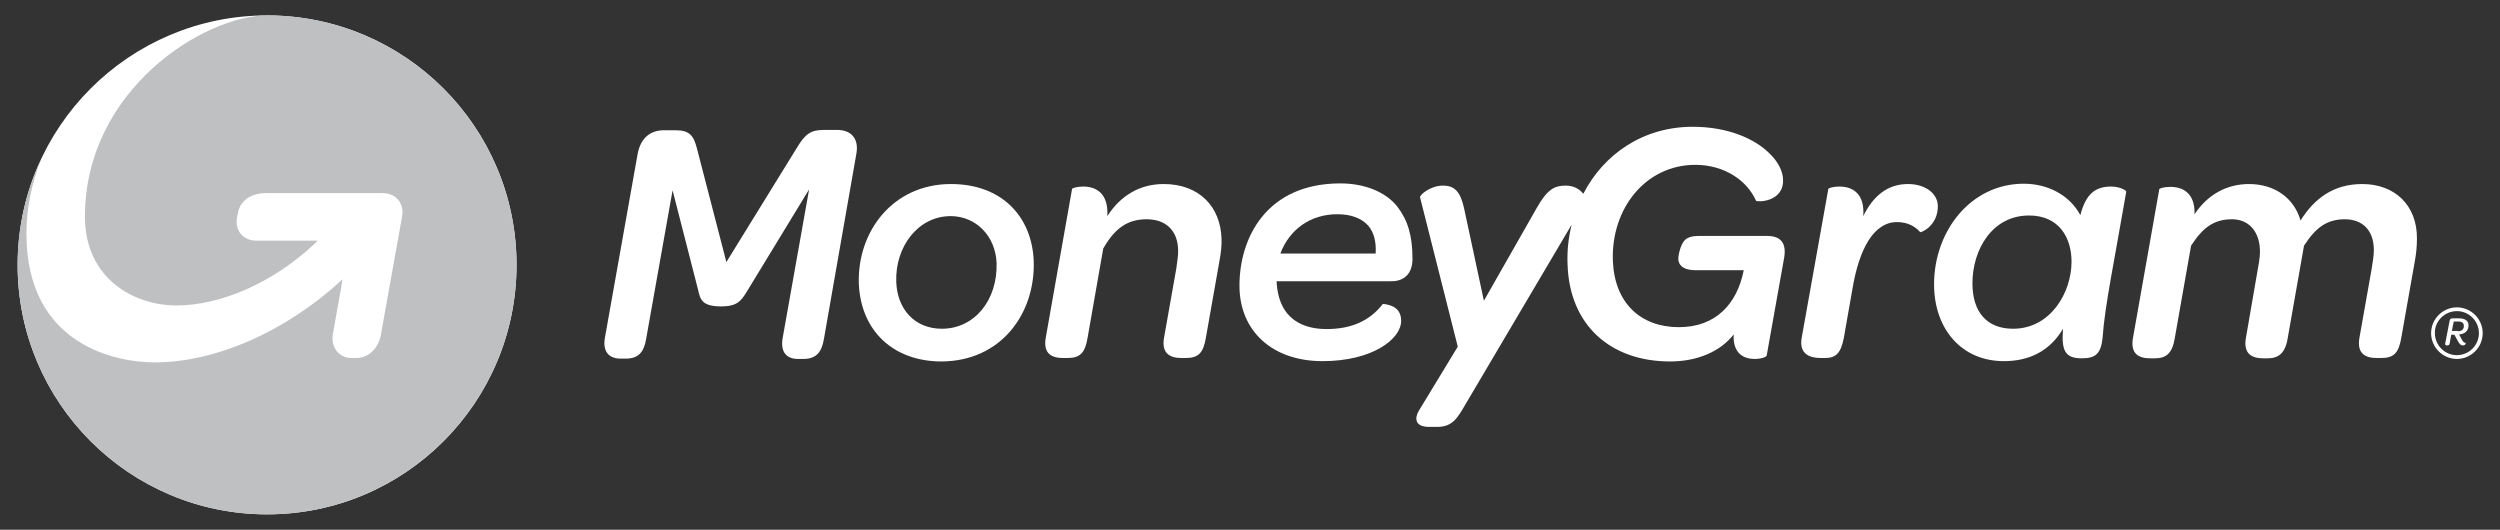 <?xml version="1.0" encoding="utf-8"?>
<!-- Generator: Adobe Illustrator 28.2.0, SVG Export Plug-In . SVG Version: 6.00 Build 0)  -->
<svg version="1.1" id="Layer_1" xmlns="http://www.w3.org/2000/svg" xmlns:xlink="http://www.w3.org/1999/xlink" x="0px" y="0px"
	 viewBox="0 0 794.7 168.4" style="enable-background:new 0 0 794.7 168.4;" xml:space="preserve">
<rect x="0" y="0" width="794.7" height="168.4" fill="#333333" stroke="none"/>
<style type="text/css">
	.st0{fill:#FFFFFF;}
	.st1{fill:#BEC0C2;}
</style>
<g id="XMLID_129_">
	<g id="XMLID_97_">
		<path id="XMLID_381_" class="st0" d="M266.1,41.3h-4.2c-4.1,0-5.9,1.2-8.6,5.7l-22.4,36.3l-9.3-35.9c-1.1-4.3-2.3-6-7-6h-3.5
			c-4.6,0-7.5,2.7-8.4,7.5l-10.4,58.4c-0.8,4.4,1.2,6.7,5,6.7h1.6c4,0,5.8-2,6.5-6.3l8.4-47.2l8.1,31.6c0.7,3.2,1.3,5.3,7.4,5.3
			c5.1,0,6.3-1.8,8.1-4.7l19.8-32.5l-8.4,47.2c-0.8,4.5,1.2,6.7,4.9,6.7h1.7c4,0,5.8-2.1,6.5-6.3L272.2,49
			C273.1,44.3,270.8,41.3,266.1,41.3L266.1,41.3z"/>
		<path id="XMLID_378_" class="st0" d="M328.6,83.1c-0.5-14.2-10.1-24.6-26.3-24.6c-18.5,0-29.8,15.1-29.3,31.6
			c0.6,15.1,11,24.8,26.3,24.8C318.3,114.8,329.1,99.6,328.6,83.1z M299.4,104.5c-8.7,0-14.2-6.3-14.5-14.9
			c-0.4-11.1,6.9-20.9,17.3-20.9c8,0,14.3,6.3,14.6,15C317.1,95.4,309.8,104.5,299.4,104.5z"/>
		<path id="XMLID_308_" class="st0" d="M369.9,58.5c-7.7,0-13.8,3.8-17.9,10.2c0.4-7.3-3.6-9.4-7.7-9.4c-1.9,0-3.4,0.5-3.5,0.7
			l-8.4,47.5c-0.8,4.9,1.9,6.3,5.5,6.3h1.5c3.9,0,5.5-1.6,6.3-6.3l5-28.5c3.6-6.3,7.6-9.3,13.8-9.3c6.2,0,9.9,3.7,10,9.8
			c0.1,1.6-0.3,3.6-0.6,6l-3.9,22c-0.8,4.9,2,6.3,5.5,6.3h1.5c3.9,0,5.5-1.6,6.3-6.3l4.3-24.3c0.5-2.7,0.8-5.1,0.7-7.3
			C388,65.7,381.2,58.5,369.9,58.5L369.9,58.5z"/>
		<path id="XMLID_305_" class="st0" d="M606.5,58.5c-6.3,0-11,3.6-14.2,10.2c0.5-7.3-3.5-9.4-7.6-9.4c-2,0-3.4,0.5-3.5,0.7
			l-8.5,47.5c-0.8,4.9,2.4,6.3,6,6.3h1.5c3.4,0,5-1.6,5.9-6.3l2.8-15.9c2.1-12.4,6.7-21,14.1-21c3.6,0,5.9,1.5,7.4,3.2
			c0.2,0.2,5.8-2,5.6-8.6C615.7,61.1,611.6,58.5,606.5,58.5L606.5,58.5z"/>
		<path id="XMLID_113_" class="st0" d="M671.1,59.3c-5.2,0-8.1,2.5-9.8,9.1c-3.3-6.2-10.1-10-18-10c-16.8,0-28.5,15-28.5,32
			c0,14,8.6,24.4,22.2,24.4c8.3,0,14.7-3.4,18.8-10.3c-0.6,7.2,0.8,9.4,6,9.4c4.6,0,6.1-1.7,6.6-6.8c0.6-9.4,3.8-24.7,7.5-46.2
			C675.9,60.5,673.8,59.3,671.1,59.3z M639.9,104.5c-8.2,0-12.9-5.2-12.9-14.4c0-10.8,6.3-21.6,18-21.6c9.5,0,13.5,7,13.5,14.7
			C658.5,92.9,651.9,104.5,639.9,104.5z"/>
		<path id="XMLID_112_" class="st0" d="M750.9,58.5c-9.2,0-15.3,4.7-19.6,11.6c-2.1-7.3-8.4-11.6-16.4-11.6c-7,0-13.1,3.3-17.3,9.6
			c0.2-6.7-3.7-8.7-7.7-8.7c-2,0-3.4,0.5-3.5,0.7l-8.4,47.5c-0.8,4.9,1.9,6.3,5.5,6.3h1.5c3.4,0,5.5-1.4,6.3-6.3l5.2-29.5
			c3.8-5.9,7.4-8.4,13-8.4c5.5,0,8.9,4.1,8.9,10.3c0,1-0.1,2.1-0.3,3.3l-4.2,24.3c-0.8,4.9,2,6.3,5.5,6.3h1.4c3.4,0,5.6-1.5,6.4-6.3
			l5.2-29.5c3.8-5.9,7.4-8.4,13-8.4c5.3,0,9.2,3.2,9.2,9.8c0,1.6-0.3,3.6-0.7,6l-3.9,22c-0.8,4.9,1.9,6.3,5.5,6.3h1.5
			c3.9,0,5.5-1.6,6.3-6.3l4.3-24.3c0.5-2.7,0.7-5.1,0.7-7.3C768.4,65.2,761.2,58.5,750.9,58.5L750.9,58.5z"/>
		<path id="XMLID_108_" class="st0" d="M449,82.3c0-7.4-1.5-12.3-4.8-16.6c-3.6-4.6-10.3-7.4-18.1-7.4c-23.6,0-32.1,17.4-32.1,32.5
			c0,14.4,10.4,24,26.4,24s25-7.1,25-12.8c0-3.8-2.7-5.1-5.8-5.4c-4.2,5.4-10,8-17.9,8c-7,0-15.3-2.7-15.9-15.2h36.3
			C446,89.5,449,87.3,449,82.3z M437.3,80.6H407c2.9-7.7,9.6-12.5,18.1-12.5c4.3,0,7.6,1.2,9.8,3.6
			C436.8,73.9,437.5,76.9,437.3,80.6z"/>
		<path id="XMLID_107_" class="st0" d="M561.7,75h-21.6c-2.6,0-3.8,0.6-4.6,1.4c-1.3,1.4-2,4.6-2,6c0.1,2.2,2,3.5,5.5,3.5h15.3
			c-2.1,10.7-8.9,18.1-20.6,18.1c-12.3,0-20.5-7.8-21-21.1c-0.6-16.7,10.5-30.5,26.2-30.5c9.2,0,16.4,4.9,19.3,11.4
			c0.4,0.5,8.9,0.5,8.6-6.8c-0.1-2.6-1.6-5.7-4.4-8.3c-4.5-4.5-13-8.4-24.3-8.4c-15.8,0-28.3,8.7-34.8,21.3c0-0.1-0.1-0.1-0.1-0.1
			c-1.3-1.7-3.4-2.5-5.5-2.5c-3.5,0-5.8,1.1-9.2,7.1l-16.8,29.5l-6.3-29.4c-1.2-5.5-3.2-7.2-6.7-7.2c-4.1,0-7.4,3-7.3,3.7l12,47.5
			L451,130.6c-1.3,2.2-1.4,5.1,3.3,5.1h2.6c4.9,0,6.5-3,8.9-7.1l33.8-57.2c-1,4-1.5,8.3-1.3,12.7c0.6,19.2,13.6,30.8,32.6,30.8
			c9,0,16.2-3.4,20.2-8.6c-0.3,5.6,2.7,7.8,6.7,7.8c2.2,0,3.8-0.7,3.8-1.1l5.5-30.8C568,77.4,566.2,75,561.7,75z"/>
		<g id="XMLID_99_">
			<path id="XMLID_104_" class="st0" d="M782.6,108c0.4,0.7,0.7,1,1.2,1c0,0,0.1,0.8-0.9,0.8c-0.6,0-1-0.3-1.6-1.4l-1.1-2h-1
				l-0.5,2.8c-0.1,0.4-0.3,0.6-0.7,0.6h-0.2c-0.4,0-0.6-0.2-0.5-0.7l1.4-7.2c0.1-0.5,0.4-0.7,0.9-0.7h2.1c1.9,0,3,0.8,3,2.2
				c0,1.7-1.1,2.8-3,2.9L782.6,108z M781.3,105.3c1.3,0,2-0.7,1.9-1.8c0-0.8-0.6-1.3-1.7-1.3H780l-0.6,3h1.9V105.3z"/>
			<path id="XMLID_101_" class="st0" d="M781,98.9c3.9,0,7,3.2,7,7c0,3.9-3.2,7-7,7c-3.9,0-7-3.2-7-7
				C773.9,102.1,777.1,98.9,781,98.9 M781,97.7c-4.5,0-8.2,3.7-8.2,8.2s3.7,8.2,8.2,8.2s8.2-3.7,8.2-8.2
				C789.2,101.4,785.5,97.7,781,97.7L781,97.7z"/>
		</g>
	</g>
	<circle id="XMLID_96_" class="st0" cx="84.9" cy="84.2" r="79.3"/>
	<path id="XMLID_13_" class="st1" d="M164.2,84.2c0,43.8-35.5,79.3-79.3,79.3S5.6,128,5.6,84.2c0-12.1,2.7-23.5,7.5-33.7
		c-3.2,8.1-4.7,16.2-4.7,23.7c0,35.9,29,41.1,41.3,41c18.8-0.2,40.7-9.4,59.2-26.4c0,0-2.4,13.4-3.1,17.5c-0.7,4,1.9,7.5,5.9,7.5
		h1.6c4.1,0,7.1-3.4,7.8-7.5l6.7-37.4c0.8-4.2-1.9-7.5-6.1-7.5H84.3c-4.2,0-8,2.2-8.7,6.4c0,0.2-0.3,1.4-0.3,1.7c-0.6,4,2.2,7,6.2,7
		H101c-0.3,0.3-0.6,0.6-0.9,0.9c-13.5,12.7-30.2,19.7-44,19.7C42.4,97.1,27,88.4,27,68.9c0-40.5,38-64,57.9-64
		C128.6,4.9,164.2,40.4,164.2,84.2z"/>
</g>
</svg>

